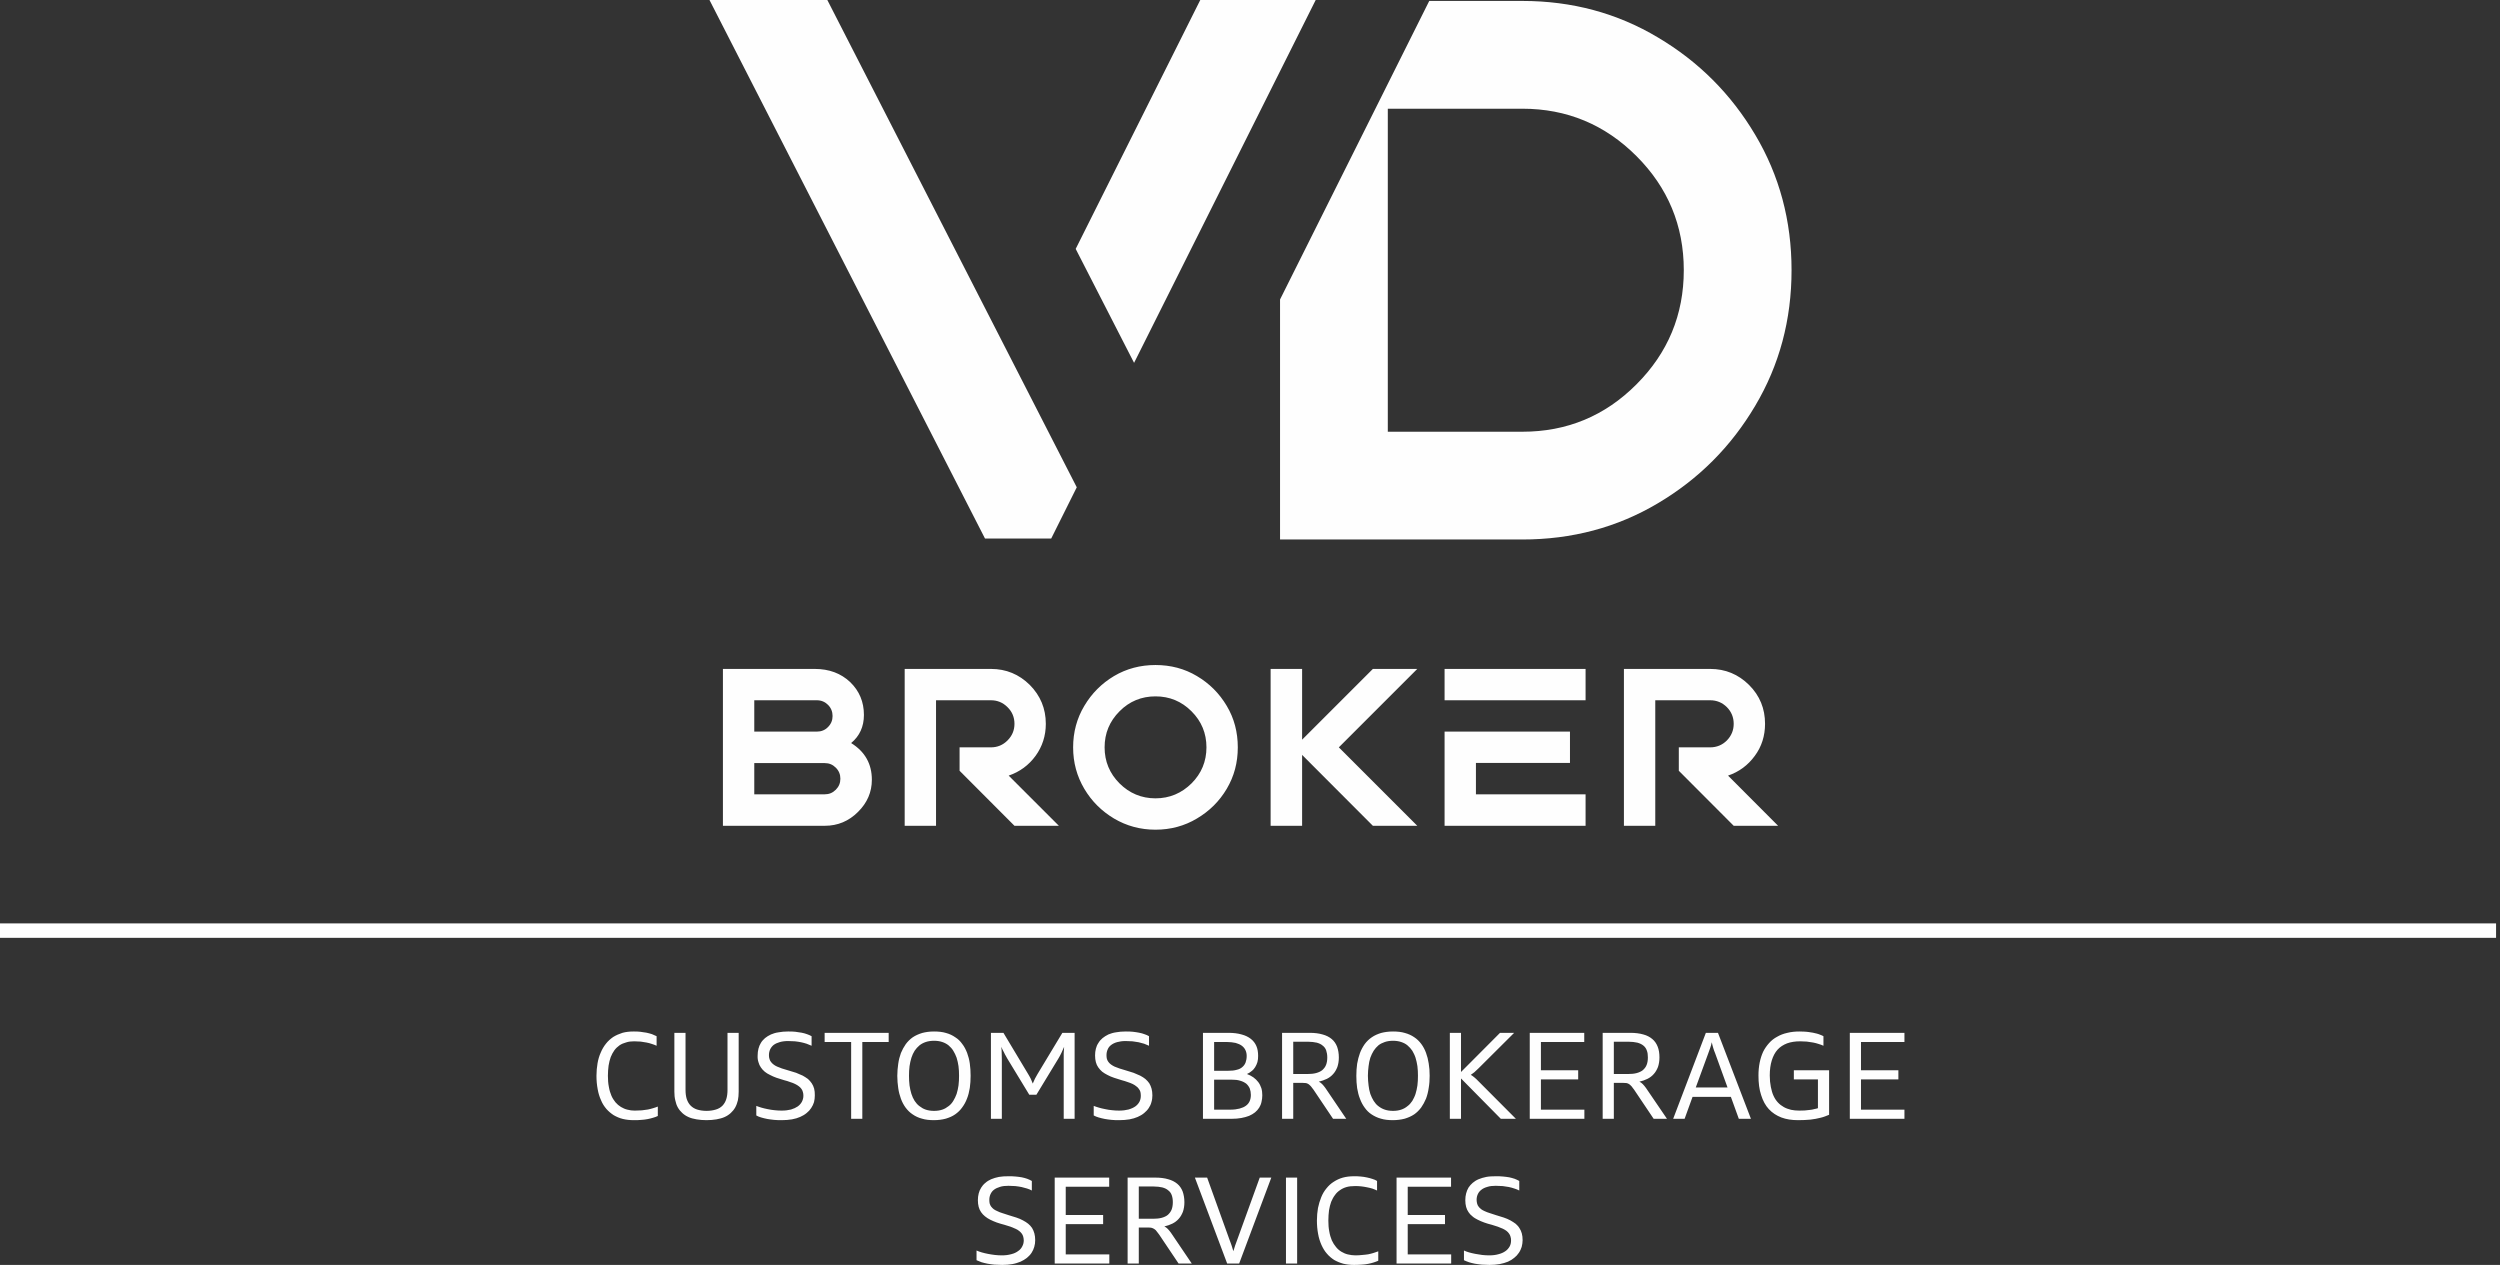 <svg width="419" height="212" viewBox="0 0 419 212" fill="none" xmlns="http://www.w3.org/2000/svg">
<rect x="0" y="0" width="419" height="212" fill="#333333" stroke="none"/>
<path fill-rule="evenodd" clip-rule="evenodd" d="M232.596 18.22V72.358H255.145C262.608 72.358 268.989 69.72 274.266 64.421C279.542 59.145 282.203 52.764 282.203 45.278C282.203 37.814 279.542 31.433 274.266 26.157C268.989 20.88 262.608 18.22 255.145 18.22H232.596ZM214.535 0.158H219.405L219.18 0.587H218.729L214.535 8.952V0.158ZM239.541 0.158H255.145C263.442 0.158 271.019 2.188 277.851 6.269C284.706 10.328 290.14 15.784 294.176 22.594C298.235 29.426 300.264 36.98 300.264 45.278C300.264 53.598 298.235 61.174 294.176 68.006C290.14 74.838 284.706 80.295 277.851 84.354C271.019 88.413 263.442 90.419 255.145 90.419H214.535V50.193L239.541 0.158Z" fill="#FEFEFE"/>
<path d="M201.165 0H220.511L190.071 60.813L180.285 41.715L201.165 0ZM180.465 81.67L176.181 90.261H165.087L118.908 0H138.66L180.465 81.67Z" fill="#FEFEFE"/>
<path d="M418.34 154.761H0V157.18H418.34V154.761Z" fill="#FEFEFE"/>
<path d="M121.162 112.111H136.54C138.976 112.111 140.937 112.855 142.493 114.32C144.026 115.809 144.793 117.635 144.793 119.822C144.793 121.784 144.072 123.362 142.651 124.535C144.974 125.978 146.123 128.03 146.123 130.691C146.123 132.742 145.357 134.546 143.801 136.08C142.268 137.613 140.419 138.402 138.232 138.402H121.162V112.111ZM126.416 133.126H138.232C138.953 133.126 139.562 132.878 140.081 132.359C140.599 131.841 140.847 131.232 140.847 130.51C140.847 129.789 140.599 129.18 140.081 128.661C139.562 128.143 138.953 127.895 138.232 127.895H126.416V133.126ZM126.416 122.618H136.901C137.645 122.618 138.277 122.37 138.773 121.852C139.291 121.333 139.539 120.724 139.539 120.003C139.539 119.281 139.291 118.65 138.773 118.131C138.277 117.635 137.645 117.364 136.901 117.364H126.416V122.618ZM156.879 117.364V138.402H151.625V112.111H166.079C168.627 112.111 170.791 113.013 172.595 114.794C174.377 116.598 175.279 118.762 175.279 121.31C175.279 123.317 174.692 125.121 173.565 126.677C172.415 128.255 170.904 129.36 169.055 129.992L177.466 138.402H170.025L160.825 129.18V125.256H166.079C167.161 125.256 168.086 124.873 168.852 124.106C169.641 123.317 170.025 122.393 170.025 121.31C170.025 120.228 169.641 119.281 168.852 118.514C168.086 117.748 167.161 117.364 166.079 117.364H156.879ZM193.656 111.457C196.203 111.457 198.526 112.066 200.6 113.306C202.697 114.546 204.366 116.214 205.606 118.311C206.846 120.386 207.455 122.708 207.455 125.256C207.455 127.804 206.846 130.104 205.606 132.201C204.366 134.298 202.697 135.944 200.6 137.185C198.526 138.425 196.203 139.056 193.656 139.056C191.13 139.056 188.808 138.425 186.711 137.185C184.636 135.944 182.968 134.298 181.727 132.201C180.487 130.104 179.856 127.804 179.856 125.256C179.856 122.708 180.487 120.386 181.727 118.311C182.968 116.214 184.636 114.546 186.711 113.306C188.808 112.066 191.13 111.457 193.656 111.457ZM193.656 116.711C191.31 116.711 189.281 117.545 187.635 119.213C185.966 120.882 185.132 122.889 185.132 125.256C185.132 127.601 185.966 129.631 187.635 131.299C189.281 132.945 191.31 133.802 193.656 133.802C196.023 133.802 198.03 132.945 199.698 131.299C201.367 129.631 202.201 127.601 202.201 125.256C202.201 122.889 201.367 120.882 199.698 119.213C198.03 117.545 196.023 116.711 193.656 116.711ZM218.233 126.519V138.402H212.957V112.111H218.233V123.971L230.094 112.111H237.535L224.389 125.256L237.535 138.402H230.094L218.233 126.519ZM242.112 112.111H265.743V117.364H242.112V112.111ZM247.366 127.872V133.126H265.743V138.402H242.112V122.618H263.127V127.872H247.366ZM277.423 117.364V138.402H272.169V112.111H286.623C289.171 112.111 291.335 113.013 293.139 114.794C294.943 116.598 295.822 118.762 295.822 121.31C295.822 123.317 295.259 125.121 294.109 126.677C292.959 128.255 291.47 129.36 289.621 129.992L298.009 138.402H290.568L281.369 129.18V125.256H286.623C287.705 125.256 288.652 124.873 289.419 124.106C290.185 123.317 290.568 122.393 290.568 121.31C290.568 120.228 290.185 119.281 289.419 118.514C288.652 117.748 287.705 117.364 286.623 117.364H277.423Z" fill="#FEFEFE"/>
<path d="M110.25 187.039C110.002 187.152 109.732 187.264 109.461 187.332C109.19 187.422 108.875 187.49 108.559 187.557C108.221 187.625 107.86 187.67 107.477 187.693C107.093 187.738 106.665 187.738 106.192 187.738C105.538 187.738 104.951 187.67 104.388 187.535C103.824 187.4 103.328 187.174 102.854 186.904C102.403 186.61 101.998 186.272 101.637 185.866C101.276 185.438 100.96 184.964 100.735 184.401C100.487 183.859 100.284 183.228 100.171 182.552C100.036 181.853 99.968 181.109 99.968 180.297C99.968 179.553 100.036 178.854 100.149 178.2C100.261 177.546 100.442 176.937 100.69 176.396C100.915 175.855 101.208 175.359 101.569 174.908C101.907 174.479 102.313 174.119 102.764 173.803C103.238 173.51 103.756 173.284 104.32 173.104C104.884 172.946 105.515 172.878 106.192 172.878C106.575 172.878 106.936 172.878 107.296 172.924C107.657 172.969 108.018 173.014 108.356 173.081C108.694 173.149 108.988 173.239 109.281 173.329C109.574 173.442 109.822 173.555 110.047 173.668V175.269C109.822 175.156 109.551 175.066 109.281 174.975C108.988 174.863 108.672 174.795 108.356 174.727C108.041 174.66 107.725 174.615 107.364 174.57C107.026 174.547 106.665 174.524 106.304 174.524C105.808 174.524 105.357 174.57 104.951 174.705C104.523 174.818 104.162 174.975 103.824 175.201C103.508 175.426 103.215 175.697 102.967 176.035C102.719 176.373 102.539 176.734 102.358 177.163C102.2 177.591 102.088 178.065 101.998 178.606C101.93 179.124 101.885 179.688 101.885 180.297C101.885 180.973 101.93 181.605 102.043 182.146C102.133 182.71 102.291 183.206 102.471 183.634C102.651 184.062 102.899 184.423 103.148 184.739C103.418 185.055 103.734 185.325 104.072 185.528C104.41 185.731 104.771 185.889 105.154 185.979C105.56 186.092 105.966 186.137 106.394 186.137C106.823 186.137 107.206 186.114 107.567 186.092C107.928 186.047 108.266 186.002 108.582 185.956C108.897 185.889 109.19 185.821 109.461 185.731C109.732 185.663 110.002 185.551 110.25 185.46V187.039ZM121.93 173.104H123.802V182.98C123.802 183.499 123.757 183.995 123.667 184.423C123.554 184.874 123.419 185.257 123.216 185.618C123.013 185.979 122.765 186.272 122.472 186.543C122.178 186.813 121.84 187.039 121.434 187.219C121.028 187.4 120.577 187.512 120.081 187.603C119.563 187.693 119.022 187.738 118.413 187.738C117.804 187.738 117.24 187.693 116.744 187.603C116.226 187.512 115.775 187.4 115.391 187.219C114.985 187.039 114.647 186.813 114.354 186.543C114.061 186.272 113.813 185.979 113.61 185.618C113.407 185.257 113.272 184.874 113.182 184.423C113.069 183.995 113.024 183.499 113.024 182.98V173.104H114.895V182.664C114.895 183.251 114.963 183.769 115.098 184.198C115.256 184.649 115.459 185.009 115.752 185.303C116.045 185.596 116.406 185.821 116.834 185.956C117.285 186.092 117.804 186.182 118.413 186.182C119.022 186.182 119.54 186.092 119.991 185.956C120.442 185.821 120.803 185.596 121.096 185.303C121.367 185.009 121.592 184.649 121.727 184.198C121.863 183.769 121.93 183.251 121.93 182.664V173.104ZM126.756 185.348C127.004 185.438 127.297 185.551 127.613 185.641C127.928 185.731 128.289 185.821 128.65 185.889C129.033 185.979 129.416 186.024 129.8 186.069C130.206 186.114 130.589 186.137 130.995 186.137C131.604 186.137 132.122 186.069 132.573 185.956C133.024 185.821 133.407 185.641 133.701 185.438C134.016 185.212 134.242 184.942 134.4 184.649C134.557 184.333 134.648 184.017 134.648 183.657C134.648 183.409 134.625 183.206 134.557 183.003C134.512 182.8 134.422 182.642 134.309 182.484C134.197 182.326 134.039 182.168 133.881 182.056C133.701 181.92 133.498 181.785 133.25 181.672C133.024 181.56 132.754 181.447 132.438 181.357C132.145 181.244 131.807 181.131 131.423 181.041C130.972 180.906 130.544 180.77 130.138 180.635C129.755 180.5 129.394 180.342 129.056 180.162C128.717 180.004 128.424 179.823 128.176 179.62C127.906 179.395 127.703 179.169 127.522 178.899C127.342 178.651 127.207 178.358 127.116 178.019C127.004 177.681 126.959 177.32 126.981 176.892C126.981 176.486 127.026 176.125 127.116 175.765C127.207 175.404 127.342 175.088 127.522 174.795C127.703 174.479 127.951 174.231 128.221 173.983C128.492 173.758 128.83 173.555 129.213 173.374C129.574 173.217 130.003 173.081 130.499 173.014C130.972 172.924 131.513 172.878 132.077 172.878C132.528 172.878 132.911 172.878 133.295 172.924C133.678 172.969 134.016 173.014 134.355 173.081C134.67 173.149 134.986 173.217 135.256 173.329C135.527 173.42 135.775 173.532 136.023 173.668V175.269C135.753 175.156 135.482 175.043 135.189 174.93C134.896 174.84 134.603 174.75 134.264 174.682C133.949 174.615 133.61 174.57 133.227 174.524C132.866 174.502 132.483 174.479 132.077 174.479C131.536 174.479 131.062 174.547 130.679 174.66C130.273 174.772 129.935 174.93 129.664 175.133C129.416 175.336 129.213 175.584 129.078 175.877C128.943 176.17 128.875 176.486 128.875 176.847C128.875 177.095 128.898 177.298 128.965 177.478C129.011 177.659 129.101 177.839 129.213 177.974C129.326 178.132 129.462 178.267 129.642 178.403C129.8 178.538 130.003 178.651 130.251 178.764C130.476 178.854 130.769 178.966 131.062 179.079C131.378 179.169 131.716 179.282 132.1 179.395C132.573 179.53 133.024 179.665 133.43 179.801C133.836 179.959 134.197 180.116 134.535 180.274C134.851 180.455 135.144 180.635 135.414 180.838C135.662 181.063 135.865 181.289 136.046 181.56C136.226 181.83 136.361 182.123 136.452 182.461C136.542 182.8 136.564 183.16 136.564 183.589C136.564 183.972 136.519 184.356 136.429 184.716C136.316 185.077 136.158 185.415 135.955 185.708C135.753 186.024 135.504 186.295 135.189 186.543C134.873 186.813 134.512 187.016 134.106 187.197C133.701 187.377 133.25 187.512 132.731 187.603C132.212 187.693 131.649 187.738 131.04 187.738C130.589 187.738 130.161 187.738 129.755 187.693C129.349 187.648 128.943 187.603 128.582 187.535C128.221 187.467 127.883 187.377 127.567 187.287C127.252 187.197 126.981 187.084 126.756 186.949V185.348ZM142.652 187.512V174.637H138.21V173.104H148.943V174.637H144.524V187.512H142.652ZM156.52 187.738C155.775 187.738 155.122 187.67 154.535 187.49C153.927 187.332 153.408 187.084 152.957 186.768C152.506 186.475 152.123 186.092 151.784 185.641C151.469 185.212 151.198 184.716 150.995 184.153C150.792 183.611 150.634 183.003 150.544 182.371C150.454 181.717 150.386 181.041 150.386 180.319C150.386 179.62 150.454 178.944 150.544 178.29C150.634 177.636 150.792 177.05 150.995 176.486C151.221 175.945 151.491 175.449 151.807 174.998C152.145 174.547 152.529 174.164 152.979 173.848C153.453 173.532 153.972 173.307 154.558 173.126C155.144 172.969 155.798 172.878 156.542 172.878C157.286 172.878 157.963 172.946 158.549 173.126C159.135 173.284 159.654 173.532 160.105 173.848C160.578 174.141 160.962 174.524 161.277 174.975C161.616 175.404 161.864 175.9 162.089 176.464C162.292 177.005 162.45 177.614 162.54 178.245C162.63 178.899 162.675 179.575 162.675 180.297C162.675 180.996 162.63 181.695 162.54 182.326C162.427 182.98 162.292 183.589 162.066 184.13C161.864 184.671 161.593 185.167 161.255 185.618C160.939 186.069 160.533 186.453 160.082 186.768C159.631 187.084 159.113 187.309 158.504 187.49C157.918 187.648 157.264 187.738 156.52 187.738ZM156.542 186.182C157.061 186.182 157.512 186.114 157.918 185.979C158.323 185.844 158.662 185.641 158.977 185.393C159.293 185.167 159.564 184.852 159.767 184.513C159.992 184.153 160.172 183.769 160.33 183.341C160.466 182.89 160.578 182.416 160.646 181.92C160.714 181.402 160.736 180.861 160.736 180.297C160.736 179.733 160.714 179.215 160.646 178.696C160.578 178.2 160.466 177.726 160.33 177.275C160.172 176.847 159.992 176.464 159.767 176.103C159.564 175.765 159.293 175.471 158.977 175.201C158.662 174.953 158.323 174.772 157.918 174.637C157.512 174.502 157.061 174.434 156.542 174.434C156.046 174.434 155.573 174.502 155.167 174.637C154.761 174.772 154.423 174.953 154.107 175.201C153.791 175.471 153.521 175.765 153.295 176.103C153.07 176.464 152.889 176.847 152.754 177.275C152.619 177.726 152.506 178.2 152.438 178.696C152.371 179.215 152.348 179.733 152.348 180.297C152.348 180.861 152.371 181.402 152.438 181.92C152.506 182.416 152.619 182.89 152.754 183.341C152.889 183.769 153.07 184.153 153.295 184.513C153.521 184.852 153.791 185.167 154.107 185.393C154.423 185.641 154.761 185.844 155.167 185.979C155.573 186.114 156.046 186.182 156.542 186.182ZM178.279 187.512V177.523C178.279 177.208 178.279 176.847 178.279 176.486C178.301 176.125 178.324 175.787 178.346 175.449C178.211 175.765 178.053 176.103 177.895 176.464C177.715 176.824 177.557 177.14 177.399 177.388L173.701 183.476H172.506L168.808 177.388C168.741 177.253 168.651 177.118 168.56 176.937C168.47 176.802 168.38 176.621 168.312 176.464C168.222 176.306 168.132 176.125 168.042 175.945C167.974 175.787 167.884 175.607 167.816 175.449C167.861 175.787 167.884 176.148 167.884 176.509C167.907 176.869 167.907 177.208 167.907 177.523V187.512H166.08V173.104H168.177L172.326 180.026C172.484 180.274 172.619 180.545 172.754 180.793C172.867 181.063 172.98 181.334 173.093 181.605C173.205 181.334 173.318 181.063 173.453 180.793C173.589 180.545 173.724 180.274 173.882 180.026L178.053 173.104H180.105V187.512H178.279ZM183.307 185.348C183.555 185.438 183.848 185.551 184.186 185.641C184.502 185.731 184.84 185.821 185.224 185.889C185.584 185.979 185.968 186.024 186.374 186.069C186.757 186.114 187.163 186.137 187.569 186.137C188.155 186.137 188.674 186.069 189.125 185.956C189.598 185.821 189.981 185.641 190.275 185.438C190.59 185.212 190.816 184.942 190.974 184.649C191.131 184.333 191.199 184.017 191.199 183.657C191.199 183.409 191.176 183.206 191.131 183.003C191.064 182.8 190.996 182.642 190.861 182.484C190.748 182.326 190.613 182.168 190.432 182.056C190.275 181.92 190.049 181.785 189.824 181.672C189.576 181.56 189.305 181.447 189.012 181.357C188.696 181.244 188.358 181.131 187.997 181.041C187.546 180.906 187.118 180.77 186.712 180.635C186.306 180.5 185.945 180.342 185.607 180.162C185.291 180.004 184.998 179.823 184.728 179.62C184.48 179.395 184.254 179.169 184.074 178.899C183.893 178.651 183.758 178.358 183.668 178.019C183.578 177.681 183.533 177.32 183.533 176.892C183.533 176.486 183.578 176.125 183.668 175.765C183.758 175.404 183.893 175.088 184.096 174.795C184.277 174.479 184.502 174.231 184.795 173.983C185.066 173.758 185.404 173.555 185.765 173.374C186.148 173.217 186.577 173.081 187.05 173.014C187.546 172.924 188.065 172.878 188.651 172.878C189.079 172.878 189.485 172.878 189.869 172.924C190.252 172.969 190.59 173.014 190.906 173.081C191.244 173.149 191.537 173.217 191.808 173.329C192.101 173.42 192.349 173.532 192.574 173.668V175.269C192.326 175.156 192.056 175.043 191.763 174.93C191.47 174.84 191.154 174.75 190.838 174.682C190.5 174.615 190.162 174.57 189.801 174.524C189.44 174.502 189.057 174.479 188.651 174.479C188.11 174.479 187.636 174.547 187.23 174.66C186.825 174.772 186.509 174.93 186.238 175.133C185.968 175.336 185.765 175.584 185.652 175.877C185.517 176.17 185.449 176.486 185.449 176.847C185.449 177.095 185.472 177.298 185.517 177.478C185.584 177.659 185.652 177.839 185.765 177.974C185.878 178.132 186.013 178.267 186.193 178.403C186.374 178.538 186.577 178.651 186.802 178.764C187.05 178.854 187.321 178.966 187.636 179.079C187.929 179.169 188.29 179.282 188.674 179.395C189.147 179.53 189.576 179.665 189.981 179.801C190.387 179.959 190.748 180.116 191.086 180.274C191.424 180.455 191.718 180.635 191.966 180.838C192.214 181.063 192.439 181.289 192.62 181.56C192.777 181.83 192.913 182.123 193.003 182.461C193.093 182.8 193.138 183.16 193.138 183.589C193.138 183.972 193.093 184.356 192.98 184.716C192.89 185.077 192.732 185.415 192.529 185.708C192.326 186.024 192.056 186.295 191.763 186.543C191.447 186.813 191.086 187.016 190.68 187.197C190.275 187.377 189.801 187.512 189.305 187.603C188.786 187.693 188.223 187.738 187.591 187.738C187.163 187.738 186.734 187.738 186.306 187.693C185.9 187.648 185.517 187.603 185.156 187.535C184.795 187.467 184.457 187.377 184.141 187.287C183.826 187.197 183.555 187.084 183.307 186.949V185.348ZM201.616 187.512V173.104H205.901C206.735 173.104 207.456 173.194 208.088 173.374C208.697 173.532 209.215 173.78 209.644 174.119C210.049 174.434 210.365 174.84 210.568 175.314C210.771 175.787 210.861 176.328 210.861 176.96C210.861 177.32 210.839 177.681 210.748 177.997C210.658 178.313 210.523 178.583 210.365 178.854C210.207 179.102 210.027 179.327 209.779 179.508C209.553 179.711 209.283 179.868 208.99 180.004C209.396 180.162 209.756 180.342 210.072 180.567C210.388 180.793 210.658 181.063 210.884 181.357C211.109 181.65 211.267 181.988 211.402 182.371C211.515 182.732 211.56 183.138 211.56 183.566C211.56 183.95 211.515 184.333 211.425 184.694C211.357 185.032 211.222 185.348 211.042 185.641C210.861 185.934 210.613 186.205 210.343 186.43C210.049 186.655 209.734 186.858 209.35 187.016C208.967 187.174 208.516 187.287 208.043 187.377C207.547 187.467 207.005 187.512 206.397 187.512H201.616ZM206.216 185.979C206.802 185.979 207.321 185.911 207.75 185.799C208.178 185.686 208.539 185.528 208.809 185.325C209.102 185.122 209.305 184.852 209.441 184.558C209.576 184.243 209.644 183.905 209.644 183.499C209.644 183.115 209.576 182.755 209.463 182.439C209.328 182.123 209.125 181.853 208.877 181.627C208.606 181.424 208.268 181.244 207.862 181.131C207.456 180.996 206.96 180.951 206.397 180.951H203.488V185.979H206.216ZM205.833 179.463C206.397 179.463 206.87 179.417 207.253 179.305C207.659 179.215 207.975 179.057 208.223 178.831C208.471 178.628 208.651 178.358 208.764 178.065C208.877 177.749 208.945 177.388 208.945 176.982C208.945 176.621 208.877 176.306 208.742 176.013C208.606 175.72 208.403 175.471 208.133 175.269C207.862 175.066 207.502 174.908 207.096 174.795C206.667 174.705 206.171 174.637 205.607 174.637H203.488V179.463H205.833ZM223.421 187.512L220.151 182.642C220.038 182.507 219.948 182.371 219.858 182.259C219.768 182.146 219.7 182.033 219.61 181.965C219.52 181.875 219.43 181.808 219.362 181.74C219.272 181.672 219.159 181.627 219.069 181.582C218.956 181.537 218.866 181.514 218.731 181.514C218.618 181.492 218.483 181.492 218.347 181.492H216.746V187.512H214.875V173.104H219.52C220.332 173.104 221.053 173.194 221.662 173.374C222.271 173.532 222.789 173.803 223.195 174.141C223.601 174.479 223.894 174.908 224.097 175.426C224.278 175.945 224.39 176.531 224.39 177.23C224.39 177.839 224.3 178.358 224.142 178.831C223.962 179.282 223.736 179.688 223.443 180.004C223.15 180.342 222.789 180.613 222.383 180.815C221.955 181.018 221.504 181.176 221.031 181.289C221.233 181.379 221.414 181.514 221.594 181.695C221.775 181.875 221.955 182.101 222.135 182.349L225.63 187.512H223.421ZM219.136 180.004C219.678 180.004 220.151 179.959 220.58 179.846C220.985 179.733 221.346 179.575 221.617 179.35C221.887 179.102 222.113 178.831 222.248 178.47C222.383 178.132 222.451 177.704 222.451 177.23C222.451 176.779 222.383 176.396 222.271 176.058C222.158 175.72 221.955 175.449 221.684 175.246C221.436 175.021 221.098 174.863 220.692 174.75C220.286 174.66 219.768 174.592 219.204 174.592H216.746V180.004H219.136ZM233.432 187.738C232.711 187.738 232.034 187.67 231.448 187.49C230.862 187.332 230.343 187.084 229.87 186.768C229.419 186.475 229.035 186.092 228.72 185.641C228.404 185.212 228.133 184.716 227.93 184.153C227.705 183.611 227.57 183.003 227.457 182.371C227.367 181.717 227.322 181.041 227.322 180.319C227.322 179.62 227.367 178.944 227.457 178.29C227.57 177.636 227.727 177.05 227.93 176.486C228.133 175.945 228.404 175.449 228.72 174.998C229.058 174.547 229.441 174.164 229.915 173.848C230.366 173.532 230.884 173.307 231.47 173.126C232.057 172.969 232.733 172.878 233.477 172.878C234.199 172.878 234.875 172.946 235.462 173.126C236.048 173.284 236.589 173.532 237.04 173.848C237.491 174.141 237.874 174.524 238.212 174.975C238.528 175.404 238.799 175.9 239.002 176.464C239.205 177.005 239.362 177.614 239.453 178.245C239.565 178.899 239.61 179.575 239.61 180.297C239.61 180.996 239.565 181.695 239.453 182.326C239.362 182.98 239.205 183.589 239.002 184.13C238.776 184.671 238.506 185.167 238.19 185.618C237.852 186.069 237.468 186.453 237.017 186.768C236.544 187.084 236.025 187.309 235.439 187.49C234.83 187.648 234.176 187.738 233.432 187.738ZM233.477 186.182C233.973 186.182 234.424 186.114 234.83 185.979C235.236 185.844 235.597 185.641 235.89 185.393C236.206 185.167 236.476 184.852 236.702 184.513C236.905 184.153 237.108 183.769 237.243 183.341C237.378 182.89 237.491 182.416 237.559 181.92C237.626 181.402 237.649 180.861 237.649 180.297C237.649 179.733 237.626 179.215 237.559 178.696C237.491 178.2 237.378 177.726 237.243 177.275C237.108 176.847 236.905 176.464 236.702 176.103C236.476 175.765 236.206 175.471 235.89 175.201C235.597 174.953 235.236 174.772 234.83 174.637C234.424 174.502 233.973 174.434 233.477 174.434C232.959 174.434 232.508 174.502 232.102 174.637C231.696 174.772 231.335 174.953 231.019 175.201C230.704 175.471 230.456 175.765 230.23 176.103C230.005 176.464 229.824 176.847 229.667 177.275C229.531 177.726 229.419 178.2 229.373 178.696C229.306 179.215 229.261 179.733 229.261 180.297C229.261 180.861 229.306 181.402 229.373 181.92C229.419 182.416 229.531 182.89 229.667 183.341C229.824 183.769 230.005 184.153 230.23 184.513C230.456 184.852 230.704 185.167 231.019 185.393C231.335 185.641 231.696 185.844 232.102 185.979C232.508 186.114 232.959 186.182 233.477 186.182ZM251.539 187.512L244.864 180.748V187.512H242.993V173.104H244.864V179.665L251.403 173.104H253.771L247.818 179.034C247.547 179.305 247.299 179.53 247.096 179.711C246.894 179.868 246.691 180.026 246.51 180.139C246.578 180.207 246.691 180.252 246.781 180.319C246.871 180.387 246.961 180.477 247.074 180.545C247.187 180.635 247.277 180.725 247.412 180.838C247.525 180.951 247.638 181.063 247.773 181.199L254.064 187.512H251.539ZM256.386 187.512V173.104H265.519V174.637H258.258V179.372H264.504V180.906H258.258V185.979H265.541V187.512H256.386ZM277.154 187.512L273.884 182.642C273.771 182.507 273.681 182.371 273.591 182.259C273.523 182.146 273.433 182.033 273.343 181.965C273.275 181.875 273.185 181.808 273.095 181.74C273.005 181.672 272.914 181.627 272.802 181.582C272.711 181.537 272.599 181.514 272.463 181.514C272.351 181.492 272.215 181.492 272.08 181.492H270.479V187.512H268.608V173.104H273.253C274.087 173.104 274.786 173.194 275.417 173.374C276.026 173.532 276.522 173.803 276.928 174.141C277.334 174.479 277.627 174.908 277.83 175.426C278.033 175.945 278.123 176.531 278.123 177.23C278.123 177.839 278.033 178.358 277.875 178.831C277.695 179.282 277.469 179.688 277.176 180.004C276.883 180.342 276.522 180.613 276.116 180.815C275.71 181.018 275.259 181.176 274.763 181.289C274.966 181.379 275.147 181.514 275.327 181.695C275.507 181.875 275.688 182.101 275.868 182.349L279.386 187.512H277.154ZM272.869 180.004C273.41 180.004 273.907 179.959 274.312 179.846C274.718 179.733 275.079 179.575 275.35 179.35C275.62 179.102 275.846 178.831 275.981 178.47C276.116 178.132 276.184 177.704 276.184 177.23C276.184 176.779 276.139 176.396 276.004 176.058C275.891 175.72 275.688 175.449 275.44 175.246C275.169 175.021 274.831 174.863 274.425 174.75C274.019 174.66 273.523 174.592 272.937 174.592H270.479V180.004H272.869ZM291.427 187.512L290.096 183.837H283.67L282.34 187.512H280.423L285.902 173.104H287.932L293.456 187.512H291.427ZM287.458 176.531C287.345 176.261 287.233 175.968 287.142 175.652C287.052 175.336 286.962 175.021 286.894 174.682C286.827 175.021 286.737 175.336 286.624 175.652C286.511 175.945 286.421 176.261 286.308 176.531L284.211 182.259H289.533L287.458 176.531ZM304.685 180.906H300.649V179.372H306.557V186.836C306.354 186.926 306.128 187.016 305.88 187.106C305.655 187.197 305.407 187.264 305.136 187.332C304.865 187.4 304.595 187.467 304.324 187.512C304.031 187.557 303.738 187.603 303.422 187.648C303.107 187.67 302.768 187.693 302.43 187.715C302.092 187.738 301.754 187.738 301.37 187.738C300.311 187.738 299.386 187.603 298.552 187.287C297.74 186.971 297.041 186.52 296.455 185.889C295.891 185.28 295.463 184.491 295.17 183.544C294.854 182.619 294.719 181.514 294.719 180.252C294.719 179.485 294.786 178.764 294.922 178.087C295.057 177.411 295.26 176.802 295.508 176.261C295.778 175.72 296.117 175.246 296.5 174.818C296.883 174.389 297.334 174.028 297.853 173.758C298.349 173.465 298.935 173.239 299.567 173.104C300.175 172.946 300.874 172.878 301.596 172.878C301.867 172.878 302.115 172.878 302.363 172.901C302.633 172.901 302.881 172.946 303.129 172.969C303.377 172.991 303.625 173.036 303.851 173.081C304.076 173.126 304.302 173.172 304.527 173.239C304.73 173.307 304.933 173.352 305.114 173.442C305.294 173.51 305.452 173.577 305.61 173.668V175.269C305.384 175.156 305.114 175.066 304.82 174.975C304.527 174.863 304.189 174.795 303.873 174.727C303.535 174.66 303.174 174.615 302.814 174.57C302.453 174.547 302.092 174.524 301.731 174.524C300.874 174.524 300.153 174.637 299.521 174.863C298.89 175.111 298.349 175.449 297.921 175.922C297.492 176.396 297.176 177.005 296.951 177.726C296.726 178.448 296.613 179.282 296.613 180.252C296.613 180.973 296.68 181.605 296.793 182.168C296.906 182.732 297.041 183.228 297.244 183.657C297.447 184.108 297.695 184.468 297.988 184.784C298.281 185.1 298.62 185.348 298.98 185.551C299.341 185.754 299.724 185.889 300.175 186.002C300.604 186.092 301.055 186.137 301.551 186.137C301.867 186.137 302.182 186.114 302.475 186.114C302.768 186.092 303.039 186.069 303.31 186.024C303.58 186.002 303.828 185.956 304.054 185.889C304.279 185.844 304.505 185.799 304.685 185.731V180.906ZM310.029 187.512V173.104H319.184V174.637H311.901V179.372H318.169V180.906H311.901V185.979H319.184V187.512H310.029ZM163.667 209.587C163.938 209.7 164.209 209.813 164.547 209.903C164.862 209.993 165.223 210.083 165.584 210.151C165.945 210.219 166.328 210.286 166.734 210.331C167.117 210.376 167.523 210.399 167.929 210.399C168.515 210.399 169.034 210.331 169.507 210.196C169.958 210.083 170.342 209.903 170.635 209.677C170.951 209.474 171.176 209.204 171.334 208.888C171.492 208.595 171.582 208.257 171.582 207.896C171.582 207.671 171.537 207.445 171.492 207.265C171.447 207.062 171.356 206.904 171.244 206.746C171.131 206.588 170.973 206.43 170.793 206.295C170.635 206.16 170.432 206.047 170.184 205.934C169.936 205.822 169.665 205.709 169.372 205.596C169.056 205.506 168.718 205.393 168.357 205.28C167.907 205.168 167.478 205.032 167.072 204.897C166.666 204.739 166.306 204.604 165.967 204.424C165.652 204.266 165.359 204.085 165.088 203.86C164.84 203.657 164.614 203.431 164.434 203.161C164.254 202.913 164.118 202.597 164.028 202.282C163.938 201.943 163.893 201.56 163.893 201.154C163.893 200.748 163.938 200.365 164.028 200.027C164.118 199.666 164.254 199.35 164.457 199.035C164.637 198.741 164.862 198.471 165.156 198.245C165.426 197.997 165.764 197.794 166.125 197.637C166.509 197.479 166.937 197.343 167.41 197.253C167.907 197.163 168.425 197.14 169.011 197.14C169.44 197.14 169.846 197.14 170.229 197.186C170.612 197.208 170.951 197.276 171.266 197.321C171.604 197.389 171.898 197.479 172.168 197.569C172.461 197.682 172.709 197.794 172.935 197.93V199.531C172.687 199.395 172.416 199.283 172.123 199.192C171.83 199.102 171.514 199.012 171.199 198.944C170.883 198.877 170.522 198.832 170.161 198.787C169.801 198.764 169.417 198.741 169.011 198.741C168.47 198.741 167.997 198.787 167.591 198.922C167.208 199.035 166.869 199.192 166.599 199.395C166.328 199.598 166.148 199.846 166.012 200.139C165.877 200.433 165.81 200.748 165.81 201.109C165.81 201.334 165.832 201.56 165.877 201.74C165.945 201.921 166.012 202.101 166.125 202.236C166.238 202.394 166.396 202.53 166.554 202.665C166.734 202.778 166.937 202.913 167.185 203.003C167.41 203.116 167.681 203.229 167.997 203.319C168.29 203.431 168.651 203.544 169.034 203.657C169.507 203.792 169.936 203.928 170.342 204.063C170.748 204.198 171.131 204.356 171.447 204.536C171.785 204.717 172.078 204.897 172.326 205.1C172.597 205.326 172.8 205.551 172.98 205.822C173.138 206.092 173.273 206.385 173.363 206.724C173.453 207.062 173.499 207.423 173.499 207.851C173.499 208.234 173.453 208.618 173.341 208.978C173.25 209.317 173.093 209.655 172.89 209.971C172.687 210.286 172.416 210.557 172.123 210.805C171.807 211.053 171.447 211.278 171.041 211.459C170.635 211.617 170.184 211.774 169.665 211.865C169.147 211.955 168.583 212 167.974 212C167.523 212 167.095 211.977 166.666 211.955C166.26 211.91 165.877 211.865 165.516 211.797C165.156 211.729 164.817 211.639 164.502 211.549C164.186 211.436 163.915 211.323 163.667 211.211V209.587ZM176.768 211.774V197.366H185.9V198.899H178.617V203.634H184.885V205.168H178.617V210.241H185.923V211.774H176.768Z" fill="#FEFEFE"/>
<path d="M197.535 211.774L194.266 206.904C194.153 206.768 194.063 206.633 193.973 206.52C193.882 206.408 193.815 206.295 193.725 206.205C193.634 206.137 193.567 206.047 193.477 206.002C193.386 205.934 193.274 205.889 193.183 205.844C193.093 205.799 192.98 205.776 192.845 205.754C192.732 205.754 192.597 205.731 192.462 205.731H190.861V211.774H188.989V197.366H193.634C194.446 197.366 195.168 197.456 195.776 197.636C196.385 197.794 196.904 198.065 197.31 198.403C197.716 198.741 198.009 199.169 198.212 199.688C198.392 200.207 198.505 200.793 198.505 201.492C198.505 202.101 198.415 202.619 198.257 203.093C198.076 203.544 197.851 203.95 197.558 204.265C197.265 204.604 196.904 204.874 196.498 205.077C196.07 205.28 195.641 205.438 195.145 205.551C195.348 205.641 195.528 205.776 195.709 205.957C195.889 206.137 196.07 206.362 196.25 206.61L199.745 211.774H197.535ZM193.251 204.265C193.792 204.265 194.266 204.22 194.694 204.108C195.1 203.995 195.461 203.837 195.731 203.612C196.002 203.363 196.227 203.07 196.363 202.732C196.498 202.371 196.566 201.965 196.566 201.469C196.566 201.018 196.498 200.635 196.385 200.319C196.273 199.981 196.07 199.711 195.799 199.508C195.551 199.282 195.213 199.124 194.807 199.012C194.401 198.921 193.905 198.854 193.319 198.854H190.861V204.265H193.251ZM205.675 211.774L200.264 197.366H202.316L206.081 207.828C206.216 208.144 206.307 208.459 206.419 208.753C206.532 209.068 206.622 209.384 206.712 209.7C206.803 209.384 206.893 209.068 207.006 208.753C207.118 208.459 207.231 208.144 207.344 207.828L211.132 197.366H213.071L207.682 211.774H205.675ZM215.529 211.774V197.366H217.4V211.774H215.529ZM230.997 211.301C230.749 211.413 230.478 211.503 230.208 211.594C229.937 211.684 229.644 211.751 229.306 211.819C228.968 211.887 228.629 211.932 228.224 211.954C227.84 211.977 227.412 212 226.938 212C226.284 212 225.698 211.932 225.134 211.797C224.571 211.639 224.075 211.436 223.601 211.165C223.15 210.872 222.744 210.534 222.384 210.105C222.023 209.7 221.73 209.204 221.482 208.662C221.234 208.099 221.031 207.49 220.918 206.813C220.783 206.114 220.715 205.37 220.715 204.559C220.715 203.814 220.783 203.115 220.895 202.462C221.031 201.808 221.211 201.199 221.437 200.658C221.662 200.094 221.955 199.598 222.316 199.169C222.654 198.741 223.06 198.358 223.534 198.065C223.985 197.771 224.503 197.523 225.067 197.366C225.653 197.208 226.262 197.14 226.938 197.14C227.322 197.14 227.682 197.14 228.043 197.185C228.427 197.208 228.765 197.275 229.103 197.343C229.441 197.411 229.757 197.501 230.027 197.591C230.321 197.681 230.591 197.794 230.794 197.929V199.53C230.569 199.418 230.298 199.327 230.027 199.215C229.734 199.124 229.441 199.057 229.103 198.989C228.787 198.921 228.472 198.876 228.111 198.831C227.773 198.786 227.412 198.786 227.074 198.786C226.555 198.786 226.104 198.831 225.698 198.944C225.292 199.057 224.909 199.237 224.593 199.463C224.255 199.688 223.962 199.959 223.736 200.297C223.488 200.613 223.286 200.996 223.105 201.424C222.947 201.853 222.835 202.326 222.744 202.845C222.677 203.386 222.632 203.95 222.632 204.559C222.632 205.235 222.677 205.844 222.789 206.408C222.88 206.971 223.037 207.445 223.218 207.896C223.421 208.324 223.646 208.685 223.917 209.001C224.165 209.316 224.481 209.587 224.819 209.79C225.157 209.993 225.518 210.151 225.901 210.241C226.307 210.331 226.713 210.399 227.141 210.399C227.57 210.399 227.953 210.376 228.336 210.331C228.697 210.308 229.035 210.263 229.328 210.218C229.644 210.151 229.937 210.083 230.208 209.993C230.501 209.903 230.749 209.812 230.997 209.722V211.301ZM234.064 211.774V197.366H243.196V198.899H235.935V203.634H242.181V205.167H235.935V210.241H243.218V211.774H234.064ZM245.36 209.587C245.608 209.7 245.902 209.812 246.217 209.903C246.555 209.993 246.894 210.083 247.277 210.151C247.638 210.218 248.021 210.286 248.404 210.331C248.81 210.376 249.216 210.399 249.599 210.399C250.208 210.399 250.727 210.331 251.178 210.196C251.629 210.083 252.012 209.903 252.328 209.677C252.621 209.474 252.846 209.204 253.027 208.888C253.185 208.595 253.252 208.256 253.252 207.896C253.252 207.67 253.23 207.445 253.162 207.264C253.117 207.061 253.027 206.904 252.914 206.746C252.801 206.588 252.666 206.43 252.486 206.295C252.305 206.159 252.102 206.047 251.877 205.934C251.629 205.821 251.358 205.709 251.043 205.596C250.749 205.506 250.411 205.393 250.05 205.28C249.577 205.167 249.149 205.032 248.765 204.897C248.359 204.739 247.999 204.604 247.66 204.423C247.345 204.265 247.029 204.085 246.781 203.86C246.51 203.657 246.307 203.431 246.127 203.161C245.947 202.913 245.811 202.597 245.721 202.281C245.631 201.943 245.586 201.56 245.586 201.154C245.586 200.748 245.631 200.365 245.721 200.026C245.811 199.666 245.947 199.35 246.127 199.034C246.33 198.741 246.555 198.47 246.826 198.245C247.119 197.997 247.435 197.794 247.818 197.636C248.201 197.478 248.63 197.343 249.103 197.253C249.577 197.163 250.118 197.14 250.704 197.14C251.133 197.14 251.539 197.14 251.899 197.185C252.283 197.208 252.644 197.275 252.959 197.321C253.275 197.388 253.591 197.478 253.861 197.569C254.132 197.681 254.402 197.794 254.628 197.929V199.53C254.38 199.395 254.087 199.282 253.793 199.192C253.523 199.102 253.207 199.012 252.892 198.944C252.553 198.876 252.215 198.831 251.854 198.786C251.494 198.764 251.088 198.741 250.682 198.741C250.141 198.741 249.69 198.786 249.284 198.921C248.878 199.034 248.54 199.192 248.292 199.395C248.021 199.598 247.818 199.846 247.683 200.139C247.548 200.432 247.48 200.748 247.48 201.109C247.48 201.334 247.525 201.56 247.57 201.74C247.615 201.92 247.705 202.101 247.818 202.236C247.931 202.394 248.066 202.529 248.247 202.664C248.404 202.777 248.63 202.913 248.855 203.003C249.103 203.115 249.374 203.228 249.69 203.318C249.983 203.431 250.344 203.544 250.727 203.657C251.178 203.792 251.629 203.927 252.035 204.062C252.441 204.198 252.801 204.356 253.14 204.536C253.455 204.716 253.748 204.897 254.019 205.1C254.267 205.325 254.492 205.551 254.65 205.821C254.831 206.092 254.966 206.385 255.056 206.723C255.146 207.061 255.191 207.422 255.191 207.851C255.191 208.234 255.124 208.617 255.034 208.978C254.921 209.316 254.786 209.654 254.56 209.97C254.357 210.286 254.109 210.556 253.793 210.804C253.5 211.052 253.14 211.278 252.734 211.458C252.328 211.616 251.854 211.774 251.336 211.864C250.817 211.954 250.253 212 249.645 212C249.194 212 248.765 211.977 248.359 211.954C247.953 211.909 247.548 211.864 247.187 211.797C246.826 211.729 246.488 211.639 246.195 211.549C245.879 211.436 245.586 211.323 245.36 211.21V209.587Z" fill="#FEFEFE"/>
</svg>
